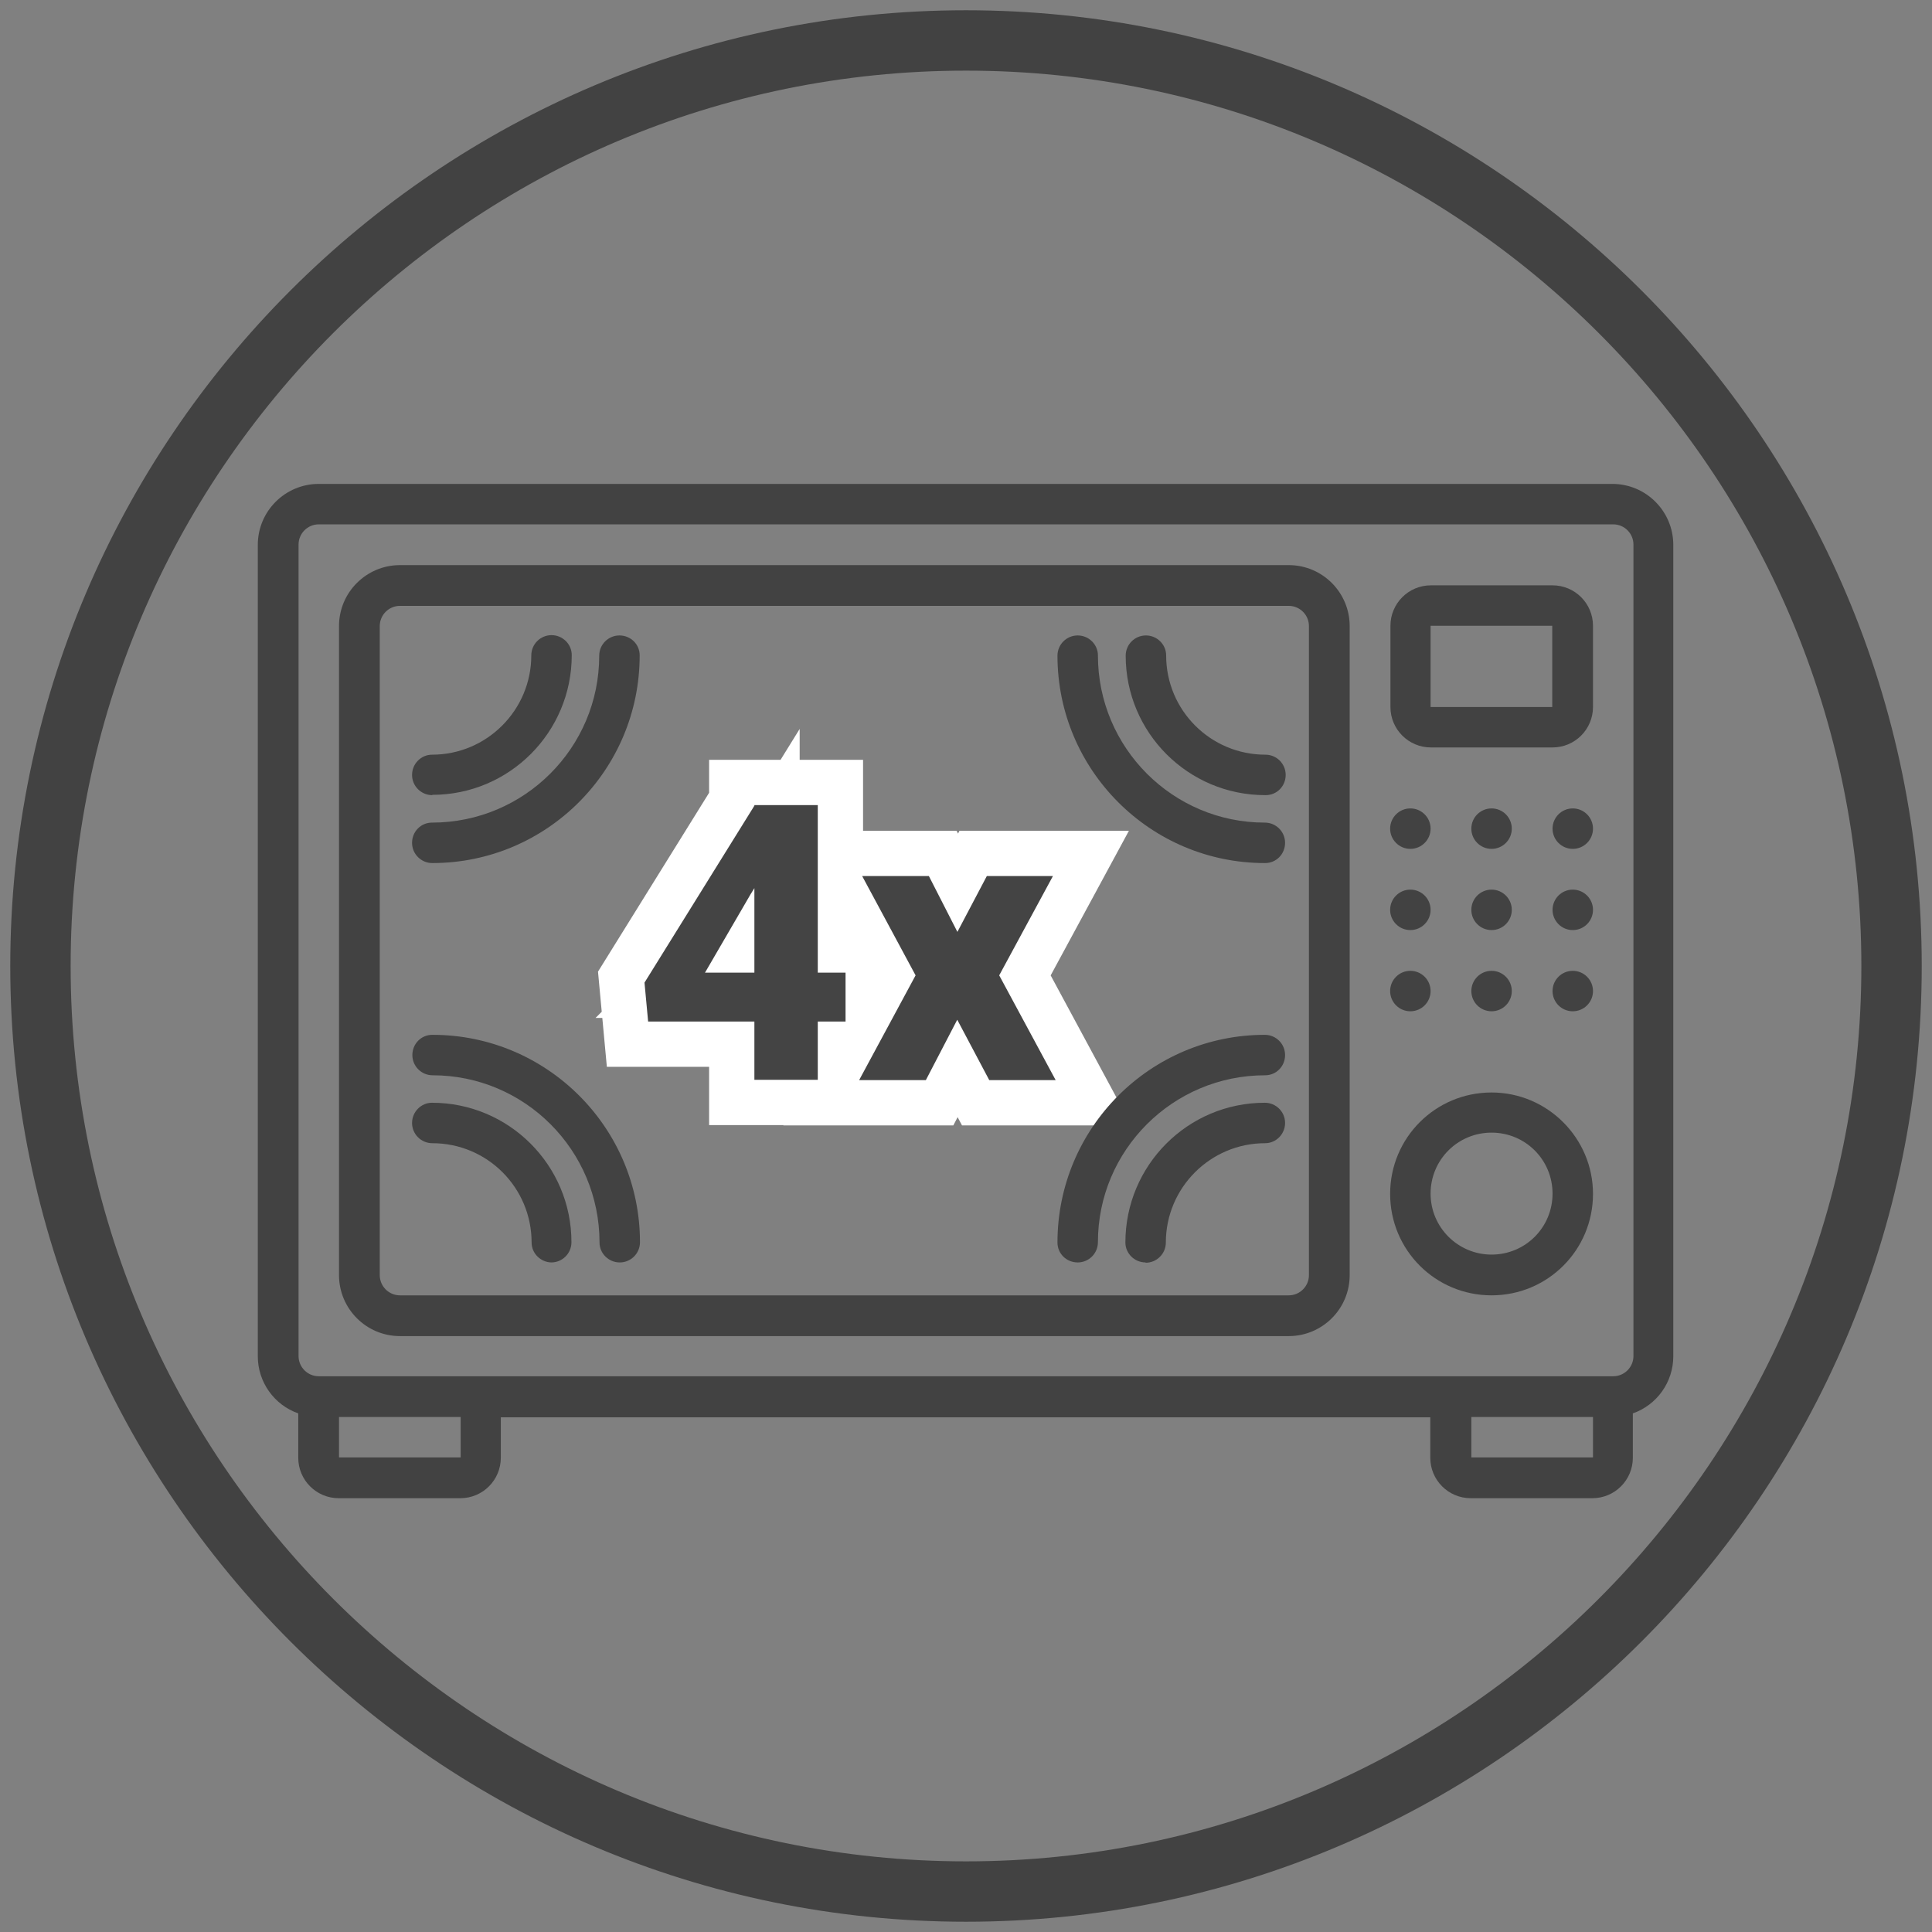 <?xml version="1.0" encoding="UTF-8"?>
<svg id="Livello_1" xmlns="http://www.w3.org/2000/svg" viewBox="0 0 64 64">
  <rect x="0" y="0" width="64" height="64" fill="#808080" stroke="none"/>
  <defs>
    <style>
      .cls-1 {
        fill: none;
        stroke: #fff;
        stroke-width: 3px;
      }

      .cls-2 {
        fill: #424242;
      }

      .cls-3 {
        fill: #444;
      }
    </style>
  </defs>
  <path class="cls-2" d="M32,63.66C14.54,63.66.34,49.46.34,32S14.54.34,32,.34s31.66,14.2,31.66,31.66-14.2,31.66-31.66,31.66ZM32,2.34C15.64,2.34,2.34,15.64,2.34,32s13.31,29.66,29.66,29.66,29.66-13.31,29.66-29.66S48.36,2.34,32,2.34Z"/>
  <g>
    <g>
      <g>
        <path class="cls-1" d="M27.09,32.22h.92v1.62h-.92v1.93h-2.1v-1.93h-3.52l-.12-1.29,3.64-5.86v-.02h2.1v5.54ZM23.35,32.22h1.64v-2.8l-.13.21-1.5,2.58Z"/>
        <path class="cls-1" d="M31.71,30.88l.98-1.86h2.19l-1.78,3.29,1.87,3.47h-2.2l-1.06-2-1.04,2h-2.21l1.87-3.47-1.77-3.29h2.21l.95,1.86Z"/>
      </g>
      <g>
        <path class="cls-3" d="M27.09,32.22h.92v1.62h-.92v1.93h-2.1v-1.93h-3.52l-.12-1.29,3.64-5.86v-.02h2.1v5.54ZM23.35,32.22h1.64v-2.8l-.13.21-1.5,2.58Z"/>
        <path class="cls-3" d="M31.71,30.88l.98-1.86h2.19l-1.78,3.29,1.87,3.47h-2.2l-1.06-2-1.04,2h-2.21l1.87-3.47-1.77-3.29h2.21l.95,1.86Z"/>
      </g>
    </g>
    <g>
      <path class="cls-2" d="M53.44,16.03H10.56c-1.11,0-2.02.9-2.02,2.02v26.88c0,.85.54,1.61,1.34,1.89v1.47c0,.74.6,1.34,1.34,1.34h4.03c.74,0,1.34-.6,1.34-1.34v-1.34h30.79v1.34c0,.74.6,1.34,1.34,1.34h4.03c.74,0,1.34-.6,1.34-1.34v-1.47c.8-.28,1.34-1.04,1.34-1.89v-26.88c0-1.11-.9-2.02-2.02-2.02ZM15.26,48.28h-4.03v-1.34h4.03v1.34ZM48.74,48.28v-1.34h4.03v1.34h-4.03ZM54.11,44.92c0,.37-.3.67-.67.67H10.56c-.37,0-.67-.3-.67-.67v-26.88c0-.37.3-.67.67-.67h42.88c.37,0,.67.3.67.67v26.88Z"/>
      <path class="cls-2" d="M42.69,18.72H13.25c-1.11,0-2.02.9-2.02,2.02v21.5c0,1.11.9,2.02,2.02,2.02h29.44c1.11,0,2.02-.9,2.02-2.02v-21.5c0-1.11-.9-2.02-2.02-2.02ZM43.36,42.24c0,.37-.3.67-.67.67H13.25c-.37,0-.67-.3-.67-.67v-21.5c0-.37.3-.67.67-.67h29.44c.37,0,.67.3.67.67v21.5Z"/>
      <path class="cls-2" d="M51.43,19.39h-4.03c-.74,0-1.34.6-1.34,1.34v2.69c0,.74.6,1.34,1.34,1.34h4.03c.74,0,1.34-.6,1.34-1.34v-2.69c0-.74-.6-1.34-1.34-1.34ZM47.39,23.42v-2.69h4.03v2.69h-4.03Z"/>
      <circle class="cls-2" cx="46.72" cy="27.45" r=".67"/>
      <circle class="cls-2" cx="49.41" cy="27.45" r=".67"/>
      <circle class="cls-2" cx="52.1" cy="27.45" r=".67"/>
      <circle class="cls-2" cx="46.72" cy="30.14" r=".67"/>
      <circle class="cls-2" cx="49.41" cy="30.14" r=".67"/>
      <circle class="cls-2" cx="52.1" cy="30.14" r=".67"/>
      <circle class="cls-2" cx="46.72" cy="32.83" r=".67"/>
      <circle class="cls-2" cx="49.41" cy="32.83" r=".67"/>
      <circle class="cls-2" cx="52.1" cy="32.83" r=".67"/>
      <path class="cls-2" d="M49.41,36.19c-1.86,0-3.36,1.5-3.36,3.36s1.5,3.36,3.36,3.36,3.36-1.5,3.36-3.36c0-1.85-1.51-3.36-3.36-3.36ZM49.41,41.56c-1.11,0-2.02-.9-2.02-2.02s.9-2.02,2.02-2.02,2.02.9,2.02,2.02-.9,2.02-2.02,2.02Z"/>
      <g>
        <path class="cls-2" d="M41.91,28.59h-.01c-3.79,0-6.87-3.08-6.87-6.87,0-.37.3-.67.67-.67s.67.3.67.66c0,3.06,2.48,5.54,5.53,5.54.37,0,.67.3.67.67s-.29.67-.66.67Z"/>
        <path class="cls-2" d="M41.91,26.34h0c-2.55,0-4.62-2.07-4.62-4.62,0-.37.3-.67.67-.67s.67.3.67.66c0,1.82,1.47,3.29,3.29,3.29.37,0,.67.3.67.67s-.29.67-.66.67Z"/>
      </g>
      <g>
        <path class="cls-2" d="M14.32,28.59c-.37,0-.67-.3-.67-.67s.29-.67.66-.67c3.06,0,5.54-2.48,5.54-5.53,0-.37.3-.67.67-.67s.67.29.67.66h0c0,3.8-3.08,6.88-6.87,6.88Z"/>
        <path class="cls-2" d="M14.32,26.34c-.37,0-.67-.3-.67-.67s.3-.67.66-.67c1.82,0,3.29-1.48,3.29-3.29,0-.37.3-.67.67-.67s.67.3.67.66h0c0,2.56-2.07,4.63-4.62,4.63Z"/>
      </g>
      <g>
        <path class="cls-2" d="M20.53,41.82c-.37,0-.67-.3-.67-.66,0-3.06-2.48-5.54-5.53-5.54-.37,0-.67-.3-.67-.67s.29-.67.66-.67h.01c3.79,0,6.87,3.08,6.87,6.87,0,.37-.3.67-.67.67Z"/>
        <path class="cls-2" d="M18.28,41.82c-.37,0-.67-.3-.67-.66,0-1.82-1.47-3.29-3.29-3.29-.37,0-.67-.3-.67-.67s.3-.67.66-.67h0c2.55,0,4.62,2.07,4.62,4.62,0,.37-.3.67-.67.67Z"/>
      </g>
      <g>
        <path class="cls-2" d="M35.7,41.82c-.37,0-.67-.29-.67-.66h0c0-3.8,3.08-6.88,6.87-6.88.37,0,.67.3.67.67s-.29.67-.66.67c-3.06,0-5.54,2.48-5.54,5.53,0,.37-.3.67-.67.67Z"/>
        <path class="cls-2" d="M37.95,41.82c-.37,0-.67-.3-.67-.66h0c0-2.56,2.07-4.63,4.62-4.63.37,0,.67.3.67.67s-.3.67-.66.67c-1.82,0-3.29,1.48-3.29,3.29,0,.37-.3.67-.67.67Z"/>
      </g>
    </g>
  </g>
</svg>